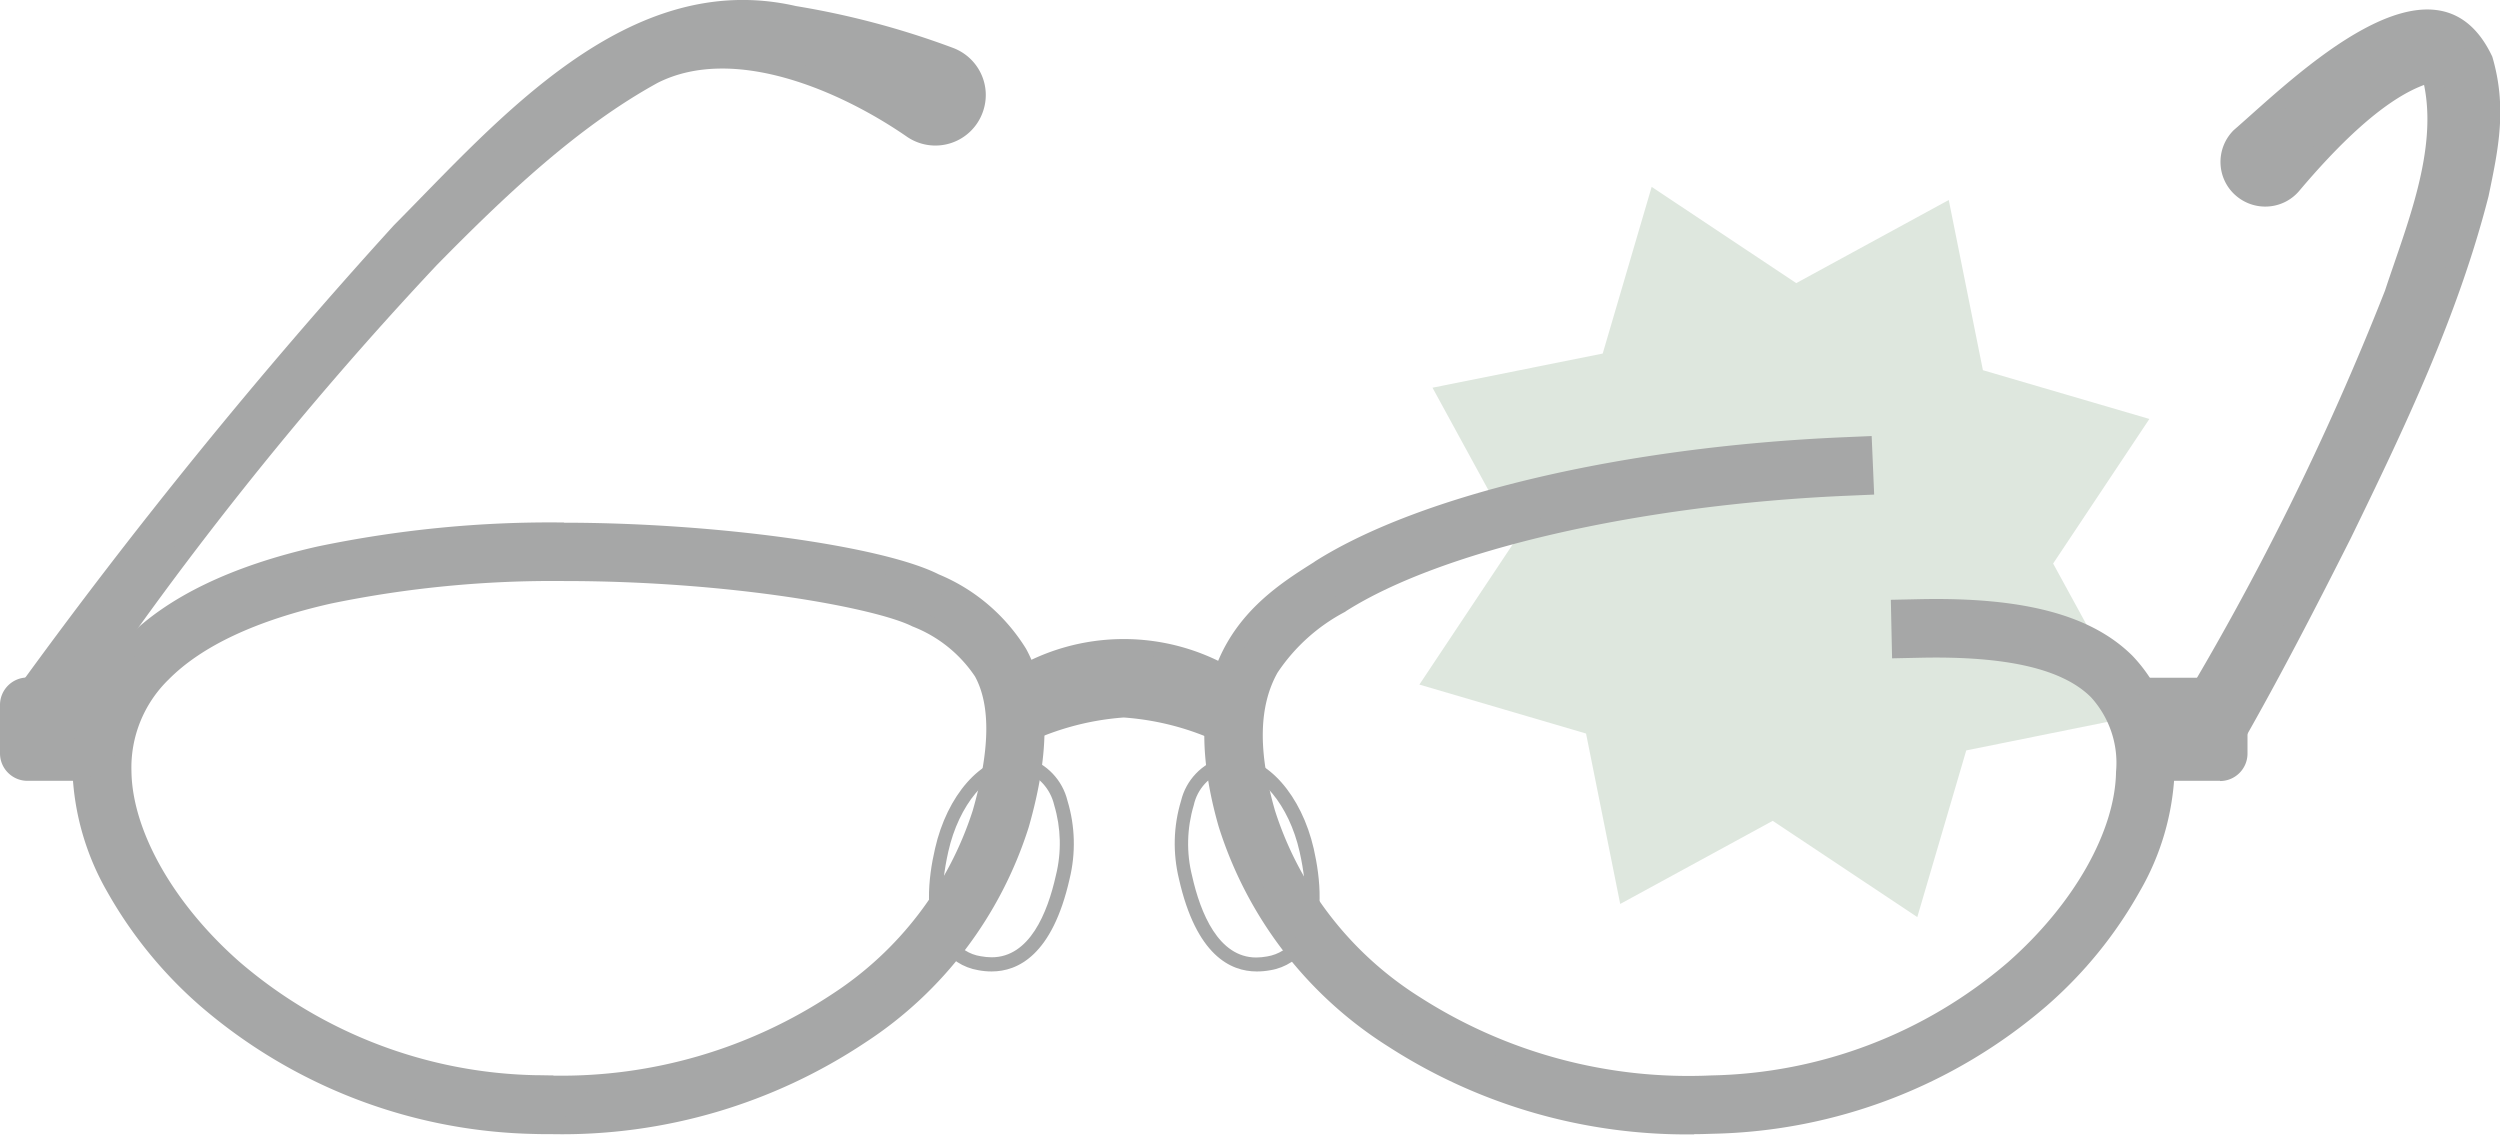 <svg id="_グループ_1089" xmlns="http://www.w3.org/2000/svg" viewBox="0 0 120 55"><defs><clipPath id="clippath"><path style="fill:none" d="M0 0h120v54.45H0z"/></clipPath><style>.cls-3{fill:#a6a7a7}</style></defs><g style="clip-path:url(#clippath)"><g id="_グループ_1088"><path id="_パス_1205" class="cls-3" d="M.71 33.22a258.77 258.77 0 0 1 18.2-22.41c4.97-5 11.2-12.37 19.29-10.52 2.56.42 5.08 1.09 7.52 2 1.26.46 1.91 1.84 1.45 3.1a2.414 2.414 0 0 1-3.67 1.15c-3.18-2.19-8.27-4.4-11.92-2.57-3.85 2.11-7.35 5.43-10.63 8.77A173.614 173.614 0 0 0 3.27 34.98c-.49.71-1.46.88-2.17.39S.22 33.91.71 33.2"/><path id="_パス_1206" class="cls-3" d="M1.47 33.75C7.1 26 13.15 18.56 19.58 11.46 24.48 6.59 30.21-.52 38.03 1.14c2.49.4 4.93 1.03 7.29 1.9.82.29 1.24 1.19.95 2.01a1.57 1.57 0 0 1-2.01.95c-.13-.05-.25-.11-.36-.18-3.54-2.36-8.55-4.6-12.74-2.63-8.11 4.76-14.3 12.51-20.22 19.75-2.97 3.73-5.77 7.6-8.43 11.54-.2.29-.59.36-.88.16a.629.629 0 0 1-.16-.88"/><path id="_パス_1207" class="cls-3" d="M104.38 34.34c3.94-6.5 7.32-13.32 10.1-20.39 1.03-3.13 2.57-6.77 1.85-9.99-.1-.19-.02.03.16.07-2.14.72-4.49 3.2-6.1 5.1-.75.92-2.1 1.05-3.02.3-.92-.75-1.05-2.1-.3-3.02.06-.07.11-.13.18-.19 2.78-2.41 9.65-9.3 12.38-3.5.72 2.45.29 4.44-.18 6.7-1.47 5.76-4.03 11.11-6.6 16.39-1.75 3.47-3.52 6.9-5.47 10.29-.46.84-1.52 1.14-2.36.67a1.727 1.727 0 0 1-.67-2.36c.02-.03.03-.05.05-.08"/><path id="_パス_1208" class="cls-3" d="M105.19 34.82c3.99-6.53 7.39-13.4 10.18-20.53 1.08-3.27 2.72-7.34 1.83-10.65-.16-1.15-2.19-.15-3.54.98-1.45 1.17-2.77 2.5-3.94 3.95-.44.55-1.25.63-1.8.19s-.63-1.25-.19-1.8c2.18-1.87 8.96-8.62 11-3.9.96 4.25-.73 7.92-2.02 11.74-1.41 3.62-3.02 7.14-4.74 10.59-1.74 3.45-3.5 6.87-5.42 10.24-.26.36-.76.44-1.12.19a.8.8 0 0 1-.26-1"/><path id="_パス_1209" d="m103.17 20.11-4.62 6.94 4 7.32-8.17 1.65-2.35 8-6.94-4.62-7.32 3.99-1.64-8.18-8-2.35 4.62-6.94-3.99-7.31 8.17-1.64 2.35-8 6.94 4.62 7.32-3.99 1.64 8.17 7.99 2.34Z" style="fill:#dee7de"/><path id="_パス_1210" class="cls-3" d="M5.53 37.11H1.32a.95.95 0 0 1-.95-.95v-2.32c0-.53.43-.95.95-.95h4.21v4.22Z"/><path id="_パス_1211" class="cls-3" d="M5.9 37.48H1.32c-.73 0-1.32-.59-1.32-1.32v-2.32c0-.73.59-1.32 1.32-1.32H5.9v4.95Zm-4.58-4.22a.58.58 0 0 0-.58.58v2.32c0 .32.26.58.58.58h3.84v-3.48H1.32Z"/><path id="_パス_1212" class="cls-3" d="M59.23 35.58a13.26 13.26 0 0 0-5.28-1.51c-1.85.13-3.65.64-5.28 1.51v-3.02c3.23-2.01 7.33-2.01 10.57 0v3.02Z"/><path id="_パス_1213" class="cls-3" d="m59.59 36.19-.54-.29c-1.58-.84-3.32-1.33-5.11-1.46-1.79.13-3.52.63-5.11 1.46l-.54.29v-3.83l.16-.11c3.36-2.1 7.62-2.1 10.98 0l.16.11v3.83Zm-5.65-2.49c1.71.09 3.38.53 4.92 1.28v-2.22a9.668 9.668 0 0 0-9.83 0v2.22c1.53-.75 3.21-1.19 4.92-1.28Z"/><path id="_パス_1214" class="cls-3" d="M47.6 46.63c-.22 0-.43-.02-.64-.06-.73-.12-1.38-.54-1.78-1.16-.84-1.28-.63-3.25-.3-4.67.58-2.57 2.22-4.43 3.9-4.43.16 0 .32.02.48.05.99.29 1.74 1.09 1.98 2.08.37 1.22.4 2.52.1 3.75-.83 3.67-2.49 4.44-3.74 4.44Zm1.17-9.67c-1.35 0-2.75 1.68-3.25 3.91-.42 1.86-.35 3.3.21 4.16.31.47.8.79 1.35.87.17.03.34.05.52.05 1.82 0 2.68-2.13 3.08-3.92.28-1.12.25-2.29-.08-3.39-.18-.77-.74-1.4-1.5-1.65-.11-.02-.22-.04-.33-.04Z"/><path id="_パス_1215" class="cls-3" d="M27.08 25.09c7.22 0 15.28 1.11 17.98 2.48 1.74.72 3.2 1.97 4.19 3.57 1.14 2.09 1.18 4.89.13 8.56-1.34 4.24-4.1 7.9-7.83 10.33-4.44 2.96-9.67 4.5-15.01 4.41-.3 0-.6 0-.9-.01A25.329 25.329 0 0 1 9.63 48.3a20.8 20.8 0 0 1-4.48-5.49 12.564 12.564 0 0 1-1.67-5.73c-.07-2.41.87-4.74 2.59-6.43 1.97-2 5.06-3.49 9.18-4.42 3.89-.81 7.85-1.2 11.82-1.15Zm-.53 26.54c4.77.08 9.44-1.29 13.42-3.93 3.18-2.07 5.56-5.18 6.72-8.79.83-2.88.87-5.05.11-6.44a6.374 6.374 0 0 0-3-2.4c-1.76-.89-8.72-2.18-16.71-2.18-3.76-.04-7.52.32-11.2 1.08-3.59.81-6.21 2.04-7.8 3.65a5.89 5.89 0 0 0-1.78 4.41c.04 2.86 2.03 6.37 5.2 9.15 3.97 3.41 9 5.33 14.23 5.43.27 0 .55.01.82.01Z"/><path id="_パス_1216" class="cls-3" d="M27.08 25.93c7.96 0 15.33 1.24 17.6 2.39 1.59.64 2.93 1.77 3.84 3.22 1.03 1.89 1.05 4.48.06 7.92a18.416 18.416 0 0 1-7.49 9.87c-4.3 2.86-9.37 4.35-14.53 4.27-.29 0-.58 0-.87-.01a24.492 24.492 0 0 1-15.48-5.92c-3.57-3.14-5.82-7.2-5.86-10.6a7.85 7.85 0 0 1 2.35-5.82c1.86-1.88 4.81-3.29 8.77-4.19 3.82-.8 7.73-1.18 11.63-1.13Zm-.53 26.55c4.94.08 9.78-1.34 13.89-4.07 3.35-2.18 5.84-5.45 7.05-9.25.9-3.14.92-5.46.04-7.07a7.026 7.026 0 0 0-3.36-2.75c-1.88-.95-8.86-2.27-17.09-2.27-5.49 0-15.33.65-19.6 4.98a6.794 6.794 0 0 0-2.02 5.02c.05 3.1 2.14 6.84 5.48 9.77 4.12 3.54 9.34 5.53 14.77 5.64.28 0 .57.01.84.01Z"/><path id="_パス_1217" class="cls-3" d="M102.36 37.11h4.21c.53 0 .95-.43.95-.95v-2.32a.95.95 0 0 0-.95-.95h-4.21v4.22Z"/><path id="_パス_1218" class="cls-3" d="M106.56 37.48h-4.58v-4.95h4.58c.73 0 1.32.59 1.32 1.32v2.32c0 .73-.59 1.32-1.32 1.32Zm-3.84-.74h3.84c.32 0 .58-.26.58-.58v-2.32a.58.58 0 0 0-.58-.58h-3.84v3.48Z"/><path id="_パス_1219" class="cls-3" d="M60.32 46.63c-1.25 0-2.9-.77-3.73-4.44-.3-1.24-.27-2.53.1-3.75.24-1 1-1.79 1.98-2.08.16-.04.32-.05.48-.05 1.68 0 3.32 1.86 3.91 4.43.32 1.42.53 3.39-.3 4.67-.41.62-1.05 1.04-1.78 1.16-.22.04-.43.06-.65.06Zm-1.18-9.67c-.11 0-.23.01-.34.04-.76.25-1.33.87-1.5 1.65-.33 1.1-.36 2.28-.08 3.39.4 1.79 1.27 3.92 3.08 3.92.17 0 .35-.02.52-.05.55-.09 1.05-.4 1.35-.87.56-.86.63-2.3.21-4.16-.5-2.23-1.9-3.91-3.25-3.91Z"/><path id="_パス_1220" class="cls-3" d="M81.33 54.45c-5.21.07-10.32-1.39-14.7-4.22a19.338 19.338 0 0 1-8.13-10.54c-2.39-8.31 1.96-11.06 4.56-12.7l.07-.05c5.08-3.21 14.78-5.49 25.31-5.95l1.4-.06.12 2.81-1.4.06c-9.92.44-19.31 2.6-23.93 5.52l-.07.05a8.833 8.833 0 0 0-3.24 2.92c-.9 1.61-.94 3.77-.12 6.62 1.19 3.72 3.67 6.9 6.98 8.97a23.87 23.87 0 0 0 13.97 3.74c5.23-.1 10.26-2.02 14.23-5.43 3.16-2.78 5.15-6.29 5.19-9.15.12-1.31-.32-2.6-1.2-3.57-1.36-1.36-4.03-1.98-8.14-1.9l-1.41.03-.06-2.81 1.41-.03c4.98-.1 8.21.76 10.18 2.71a7.394 7.394 0 0 1 2.03 5.6c-.09 2.02-.66 3.98-1.68 5.73a20.606 20.606 0 0 1-4.47 5.49 25.329 25.329 0 0 1-16.01 6.13c-.3.01-.61.02-.91.02Z"/><path id="_パス_1221" class="cls-3" d="M81.33 53.6c-5.04.08-10-1.34-14.24-4.08a18.52 18.52 0 0 1-7.78-10.06c-2.22-7.7 1.64-10.14 4.2-11.76l.07-.05c3.15-1.8 6.55-3.09 10.1-3.84 4.86-1.12 9.81-1.79 14.79-1.99l.56-.02.05 1.12-.56.02c-4.91.19-9.79.85-14.58 1.96-3.43.72-6.72 1.96-9.76 3.69l-.07.05a9.557 9.557 0 0 0-3.52 3.22c-1.02 1.82-1.08 4.19-.2 7.27 1.25 3.91 3.84 7.26 7.32 9.44a24.72 24.72 0 0 0 14.46 3.88c5.43-.11 10.65-2.1 14.77-5.64 3.34-2.93 5.44-6.68 5.48-9.77.13-1.54-.4-3.05-1.45-4.18-1.54-1.53-4.4-2.23-8.75-2.14h-.56l-.02-1.11h.56c4.74-.1 7.78.68 9.57 2.46a6.619 6.619 0 0 1 1.79 4.99c-.05 3.4-2.3 7.47-5.86 10.6a24.47 24.47 0 0 1-15.48 5.92c-.29 0-.59.01-.88.01Z"/></g></g></svg>